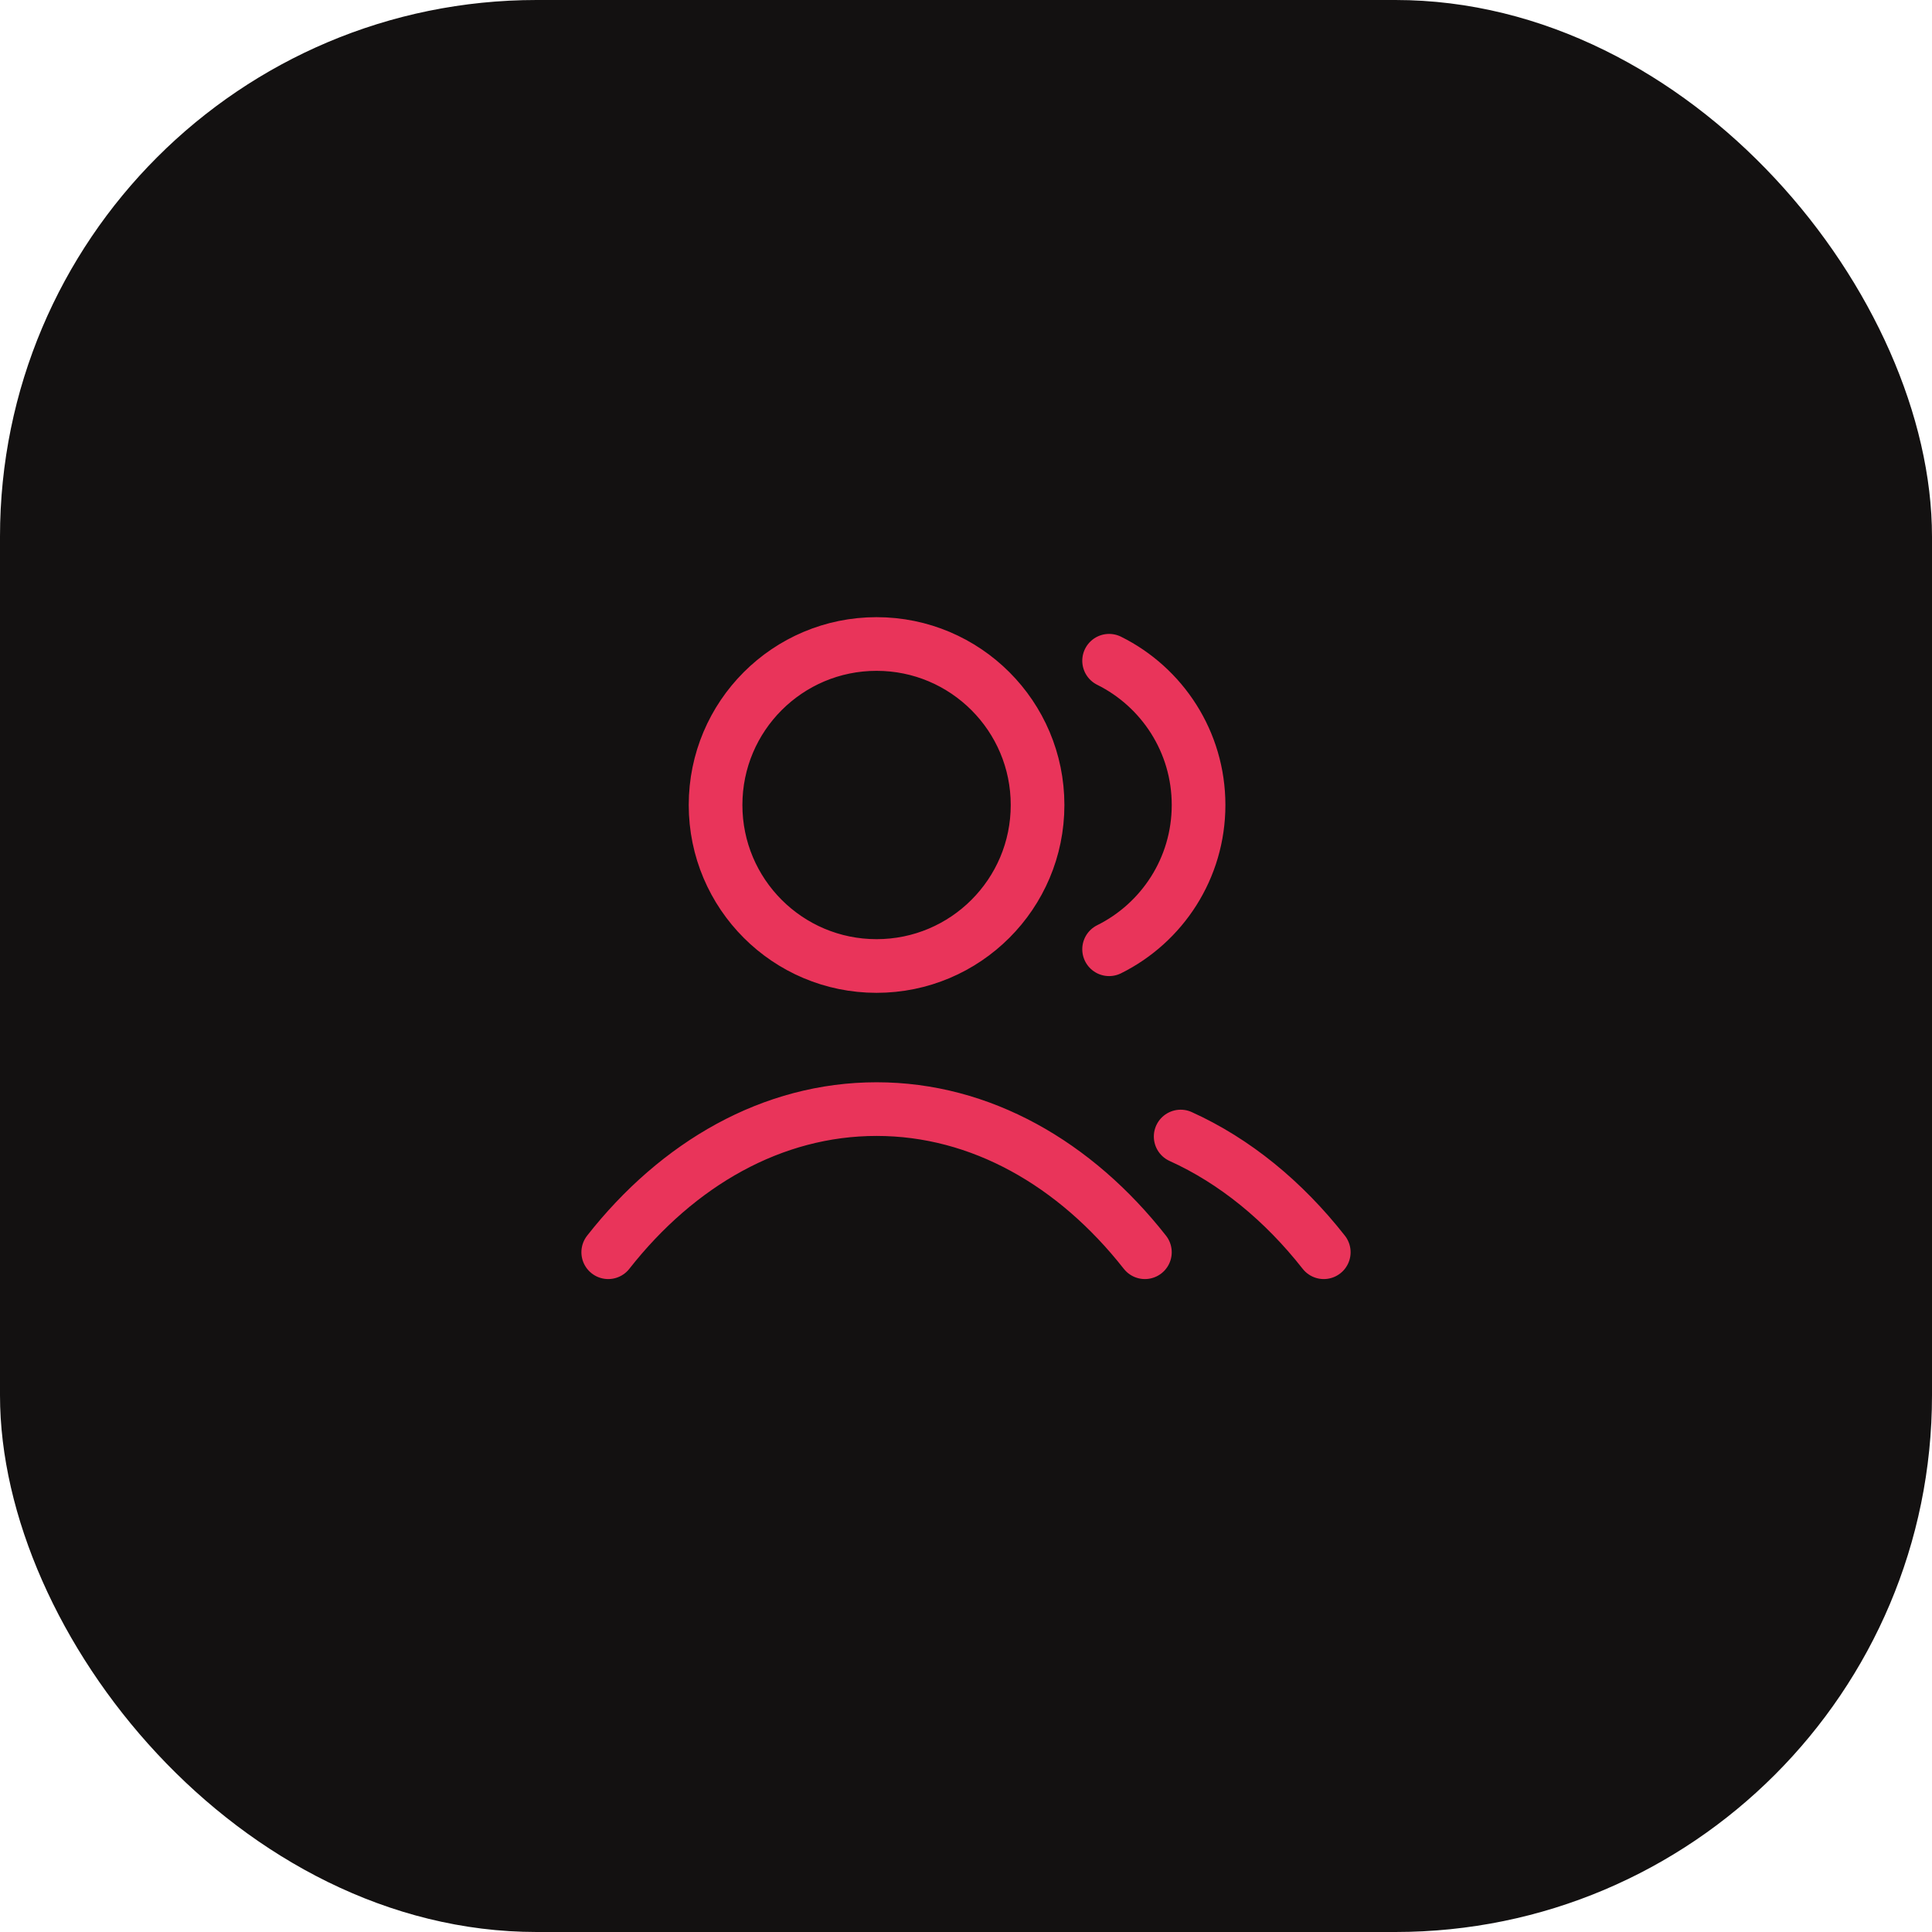 <?xml version="1.0" encoding="UTF-8"?> <svg xmlns="http://www.w3.org/2000/svg" width="72" height="72" viewBox="0 0 72 72" fill="none"><rect width="72" height="72" rx="20" fill="#131111"></rect><path d="M41.333 24.624C43.309 25.605 44.667 27.644 44.667 30C44.667 32.356 43.309 34.395 41.333 35.376M44 42.355C46.015 43.267 47.83 44.753 49.333 46.667M22.667 46.667C25.262 43.363 28.786 41.333 32.667 41.333C36.548 41.333 40.071 43.363 42.667 46.667M38.667 30C38.667 33.314 35.98 36 32.667 36C29.353 36 26.667 33.314 26.667 30C26.667 26.686 29.353 24 32.667 24C35.98 24 38.667 26.686 38.667 30Z" stroke="#E9345A" stroke-width="2" stroke-linecap="round" stroke-linejoin="round"></path></svg> 